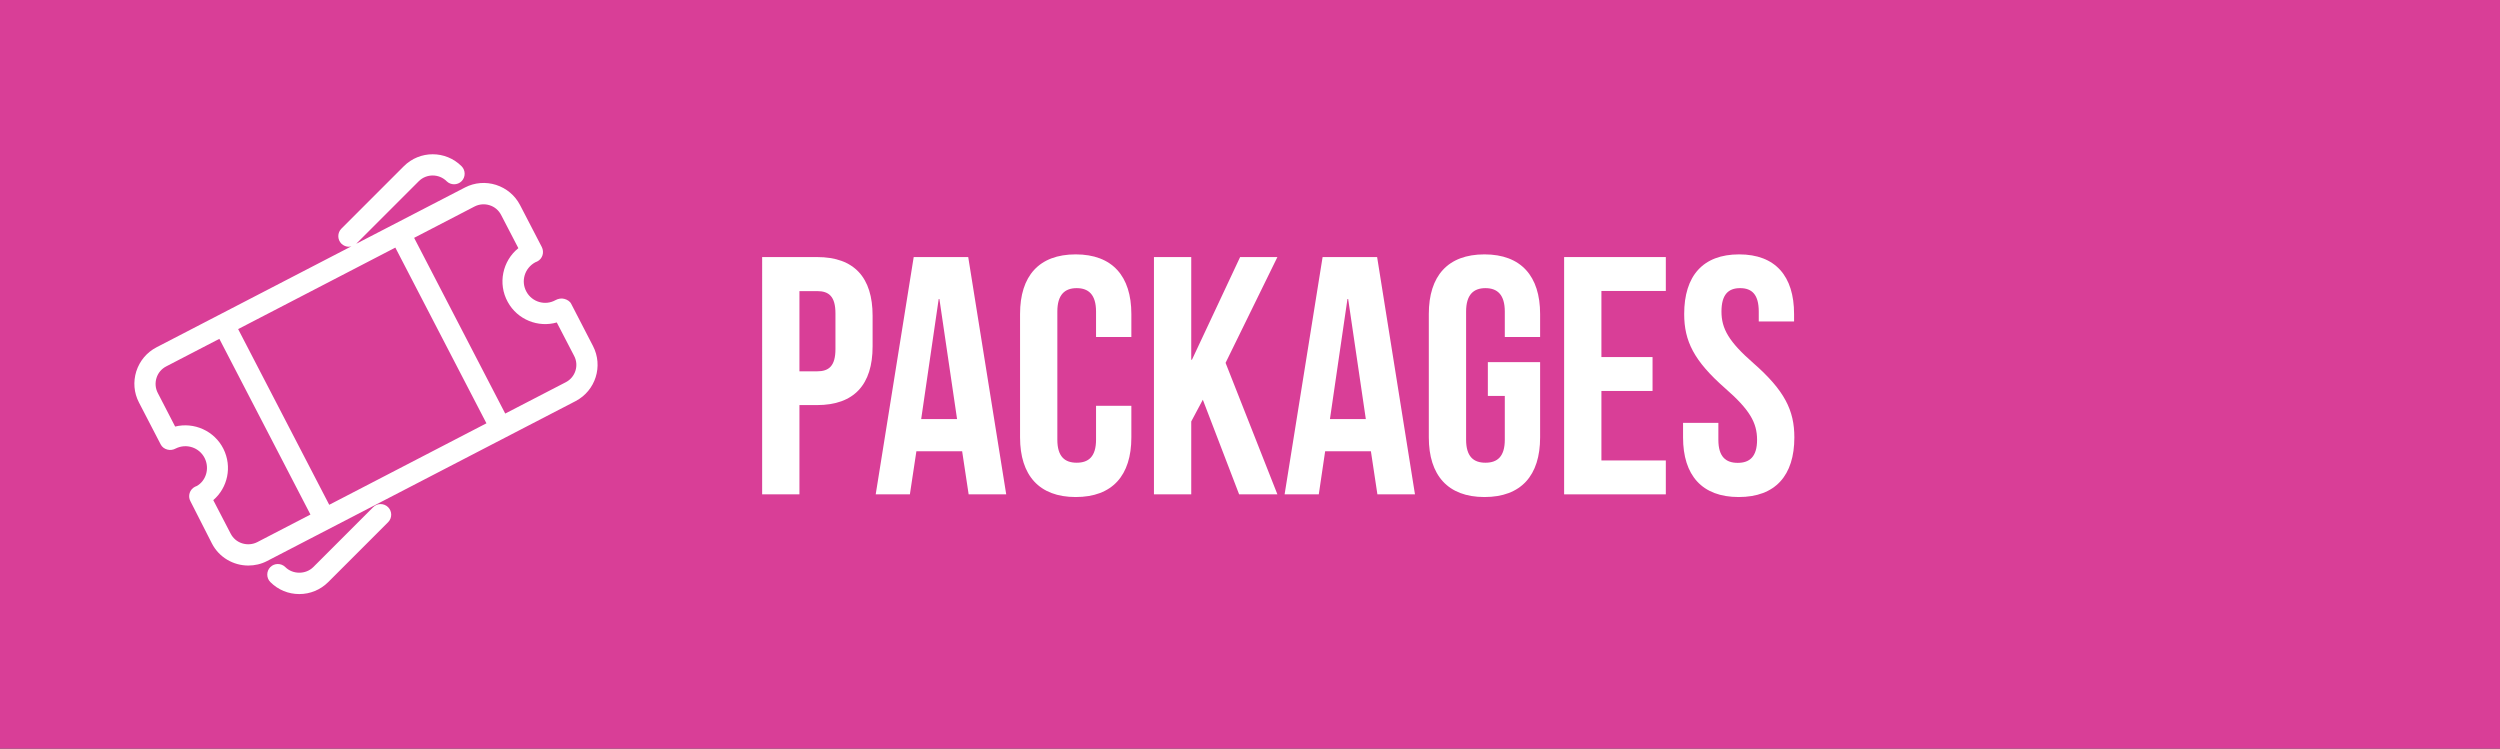 <?xml version="1.0" encoding="utf-8"?>
<!-- Generator: Adobe Illustrator 28.1.0, SVG Export Plug-In . SVG Version: 6.00 Build 0)  -->
<svg version="1.1" id="Layer_1" xmlns="http://www.w3.org/2000/svg" xmlns:xlink="http://www.w3.org/1999/xlink" x="0px" y="0px"
	 viewBox="0 0 177 53" style="enable-background:new 0 0 177 53;" xml:space="preserve">
<rect x="0" y="0" width="177" height="53" fill="#333333" stroke="none"/>
<style type="text/css">
	.st0{fill:#D93E97;}
	.st1{enable-background:new    ;}
	.st2{fill:#FFFFFF;}
</style>
<g>
	<polygon class="st0" points="41,0 40,0 0,0 0,53 40,53 41,53 177,53 177,0 	"/>
	<g class="st1">
		<path class="st2" d="M61.78,22.35v2.18c0,2.69-1.3,4.15-3.94,4.15H56.6V35h-2.64V18.2h3.89C60.49,18.2,61.78,19.66,61.78,22.35z
			 M56.6,20.6v5.69h1.25c0.84,0,1.3-0.38,1.3-1.58v-2.52c0-1.2-0.46-1.58-1.3-1.58H56.6z"/>
		<path class="st2" d="M71.24,35h-2.66l-0.46-3.05h-3.24L64.42,35H62l2.69-16.8h3.86L71.24,35z M65.22,29.67h2.54l-1.25-8.5h-0.05
			L65.22,29.67z"/>
		<path class="st2" d="M80.1,28.74v2.23c0,2.69-1.34,4.22-3.94,4.22c-2.59,0-3.94-1.54-3.94-4.22v-8.74c0-2.69,1.34-4.22,3.94-4.22
			c2.59,0,3.94,1.54,3.94,4.22v1.63h-2.5v-1.8c0-1.2-0.53-1.66-1.37-1.66c-0.84,0-1.37,0.46-1.37,1.66v9.07
			c0,1.2,0.53,1.63,1.37,1.63c0.84,0,1.37-0.43,1.37-1.63v-2.4H80.1z"/>
		<path class="st2" d="M85.16,28.3l-0.82,1.54V35H81.7V18.2h2.64v7.27h0.05l3.41-7.27h2.64l-3.67,7.49L90.44,35h-2.71L85.16,28.3z"
			/>
		<path class="st2" d="M100.18,35h-2.66l-0.46-3.05h-3.24L93.37,35h-2.42l2.69-16.8h3.86L100.18,35z M94.16,29.67h2.54l-1.25-8.5
			h-0.05L94.16,29.67z"/>
		<path class="st2" d="M105.34,25.64h3.7v5.33c0,2.69-1.34,4.22-3.94,4.22c-2.59,0-3.94-1.54-3.94-4.22v-8.74
			c0-2.69,1.34-4.22,3.94-4.22c2.59,0,3.94,1.54,3.94,4.22v1.63h-2.5v-1.8c0-1.2-0.53-1.66-1.37-1.66c-0.84,0-1.37,0.46-1.37,1.66
			v9.07c0,1.2,0.53,1.63,1.37,1.63c0.84,0,1.37-0.43,1.37-1.63v-3.1h-1.2V25.64z"/>
		<path class="st2" d="M113.38,25.28h3.62v2.4h-3.62v4.92h4.56V35h-7.2V18.2h7.2v2.4h-4.56V25.28z"/>
		<path class="st2" d="M123.13,18.01c2.57,0,3.89,1.54,3.89,4.22v0.53h-2.5v-0.7c0-1.2-0.48-1.66-1.32-1.66
			c-0.84,0-1.32,0.46-1.32,1.66c0,1.22,0.53,2.14,2.26,3.65c2.21,1.94,2.9,3.34,2.9,5.26c0,2.69-1.34,4.22-3.94,4.22
			s-3.94-1.54-3.94-4.22v-1.03h2.5v1.2c0,1.2,0.53,1.63,1.37,1.63c0.84,0,1.37-0.43,1.37-1.63c0-1.22-0.53-2.14-2.26-3.65
			c-2.21-1.94-2.9-3.34-2.9-5.26C119.24,19.54,120.56,18.01,123.13,18.01z"/>
	</g>
	<g>
		<path class="st2" d="M41.98,24.49l-1.54-2.98c-0.09-0.18-0.29-0.3-0.49-0.35c-0.2-0.06-0.44-0.01-0.62,0.09
			c-0.73,0.41-1.66,0.14-2.06-0.6c-0.4-0.73-0.14-1.66,0.63-2.08c0.03-0.01,0.11-0.04,0.14-0.06c0.18-0.09,0.31-0.25,0.37-0.44
			c0.06-0.19,0.04-0.4-0.05-0.58l-1.54-2.97c-0.36-0.69-0.96-1.19-1.7-1.43c-0.73-0.23-1.51-0.17-2.19,0.18
			c-0.01,0-0.01,0.01-0.02,0.01l-7.69,3.98c0,0,0.01,0,0.01-0.01l4.42-4.42c0.54-0.54,1.43-0.54,1.97,0c0.29,0.29,0.77,0.29,1.06,0
			s0.29-0.77,0-1.06c-1.13-1.13-2.96-1.13-4.09,0l-4.42,4.42c-0.29,0.29-0.29,0.77,0,1.06c0.15,0.15,0.34,0.22,0.53,0.22
			c0.06,0,0.12-0.02,0.18-0.03l-13.8,7.15c-0.69,0.36-1.19,0.96-1.43,1.7c-0.23,0.74-0.17,1.52,0.19,2.21l1.54,2.97
			c0.09,0.18,0.27,0.31,0.47,0.36c0.2,0.06,0.42,0.02,0.6-0.08c0.75-0.37,1.66-0.07,2.04,0.68c0.37,0.74,0.09,1.62-0.56,1.98
			c-0.03,0.01-0.09,0.04-0.12,0.05c-0.18,0.09-0.32,0.25-0.38,0.44c-0.06,0.19-0.05,0.4,0.05,0.58L15,38.47
			c0.51,1,1.53,1.57,2.58,1.57c0.45,0,0.91-0.1,1.33-0.32l21.84-11.32C42.17,27.66,42.72,25.91,41.98,24.49z M23.31,35.74
			L16.86,23.3l11.13-5.77l6.45,12.44L23.31,35.74z M18.22,38.38c-0.33,0.17-0.71,0.2-1.07,0.09c-0.36-0.11-0.65-0.36-0.82-0.69
			l-1.23-2.37c1.02-0.88,1.35-2.36,0.72-3.63c-0.64-1.28-2.08-1.91-3.42-1.58l-1.23-2.38c-0.17-0.33-0.2-0.71-0.09-1.06
			c0.11-0.36,0.36-0.65,0.69-0.82l3.76-1.95l6.45,12.44L18.22,38.38z M40.06,27.06l-4.29,2.22l-6.45-12.44l4.26-2.21
			c0.01,0,0.02-0.01,0.02-0.01c0.33-0.17,0.71-0.2,1.06-0.09c0.36,0.11,0.65,0.36,0.82,0.69l1.22,2.35
			c-1.12,0.9-1.47,2.51-0.75,3.81c0.69,1.26,2.16,1.83,3.47,1.45l1.22,2.35c0,0,0,0,0,0C41.01,25.86,40.74,26.71,40.06,27.06z"/>
		<path class="st2" d="M26.42,35.91l-4.24,4.24c-0.53,0.53-1.45,0.53-1.98,0c-0.29-0.29-0.77-0.29-1.06,0s-0.29,0.77,0,1.06
			c0.55,0.55,1.27,0.85,2.05,0.85c0,0,0,0,0,0c0.77,0,1.5-0.3,2.05-0.85l4.24-4.24c0.29-0.29,0.29-0.77,0-1.06
			S26.71,35.61,26.42,35.91z"/>
	</g>
</g>
</svg>